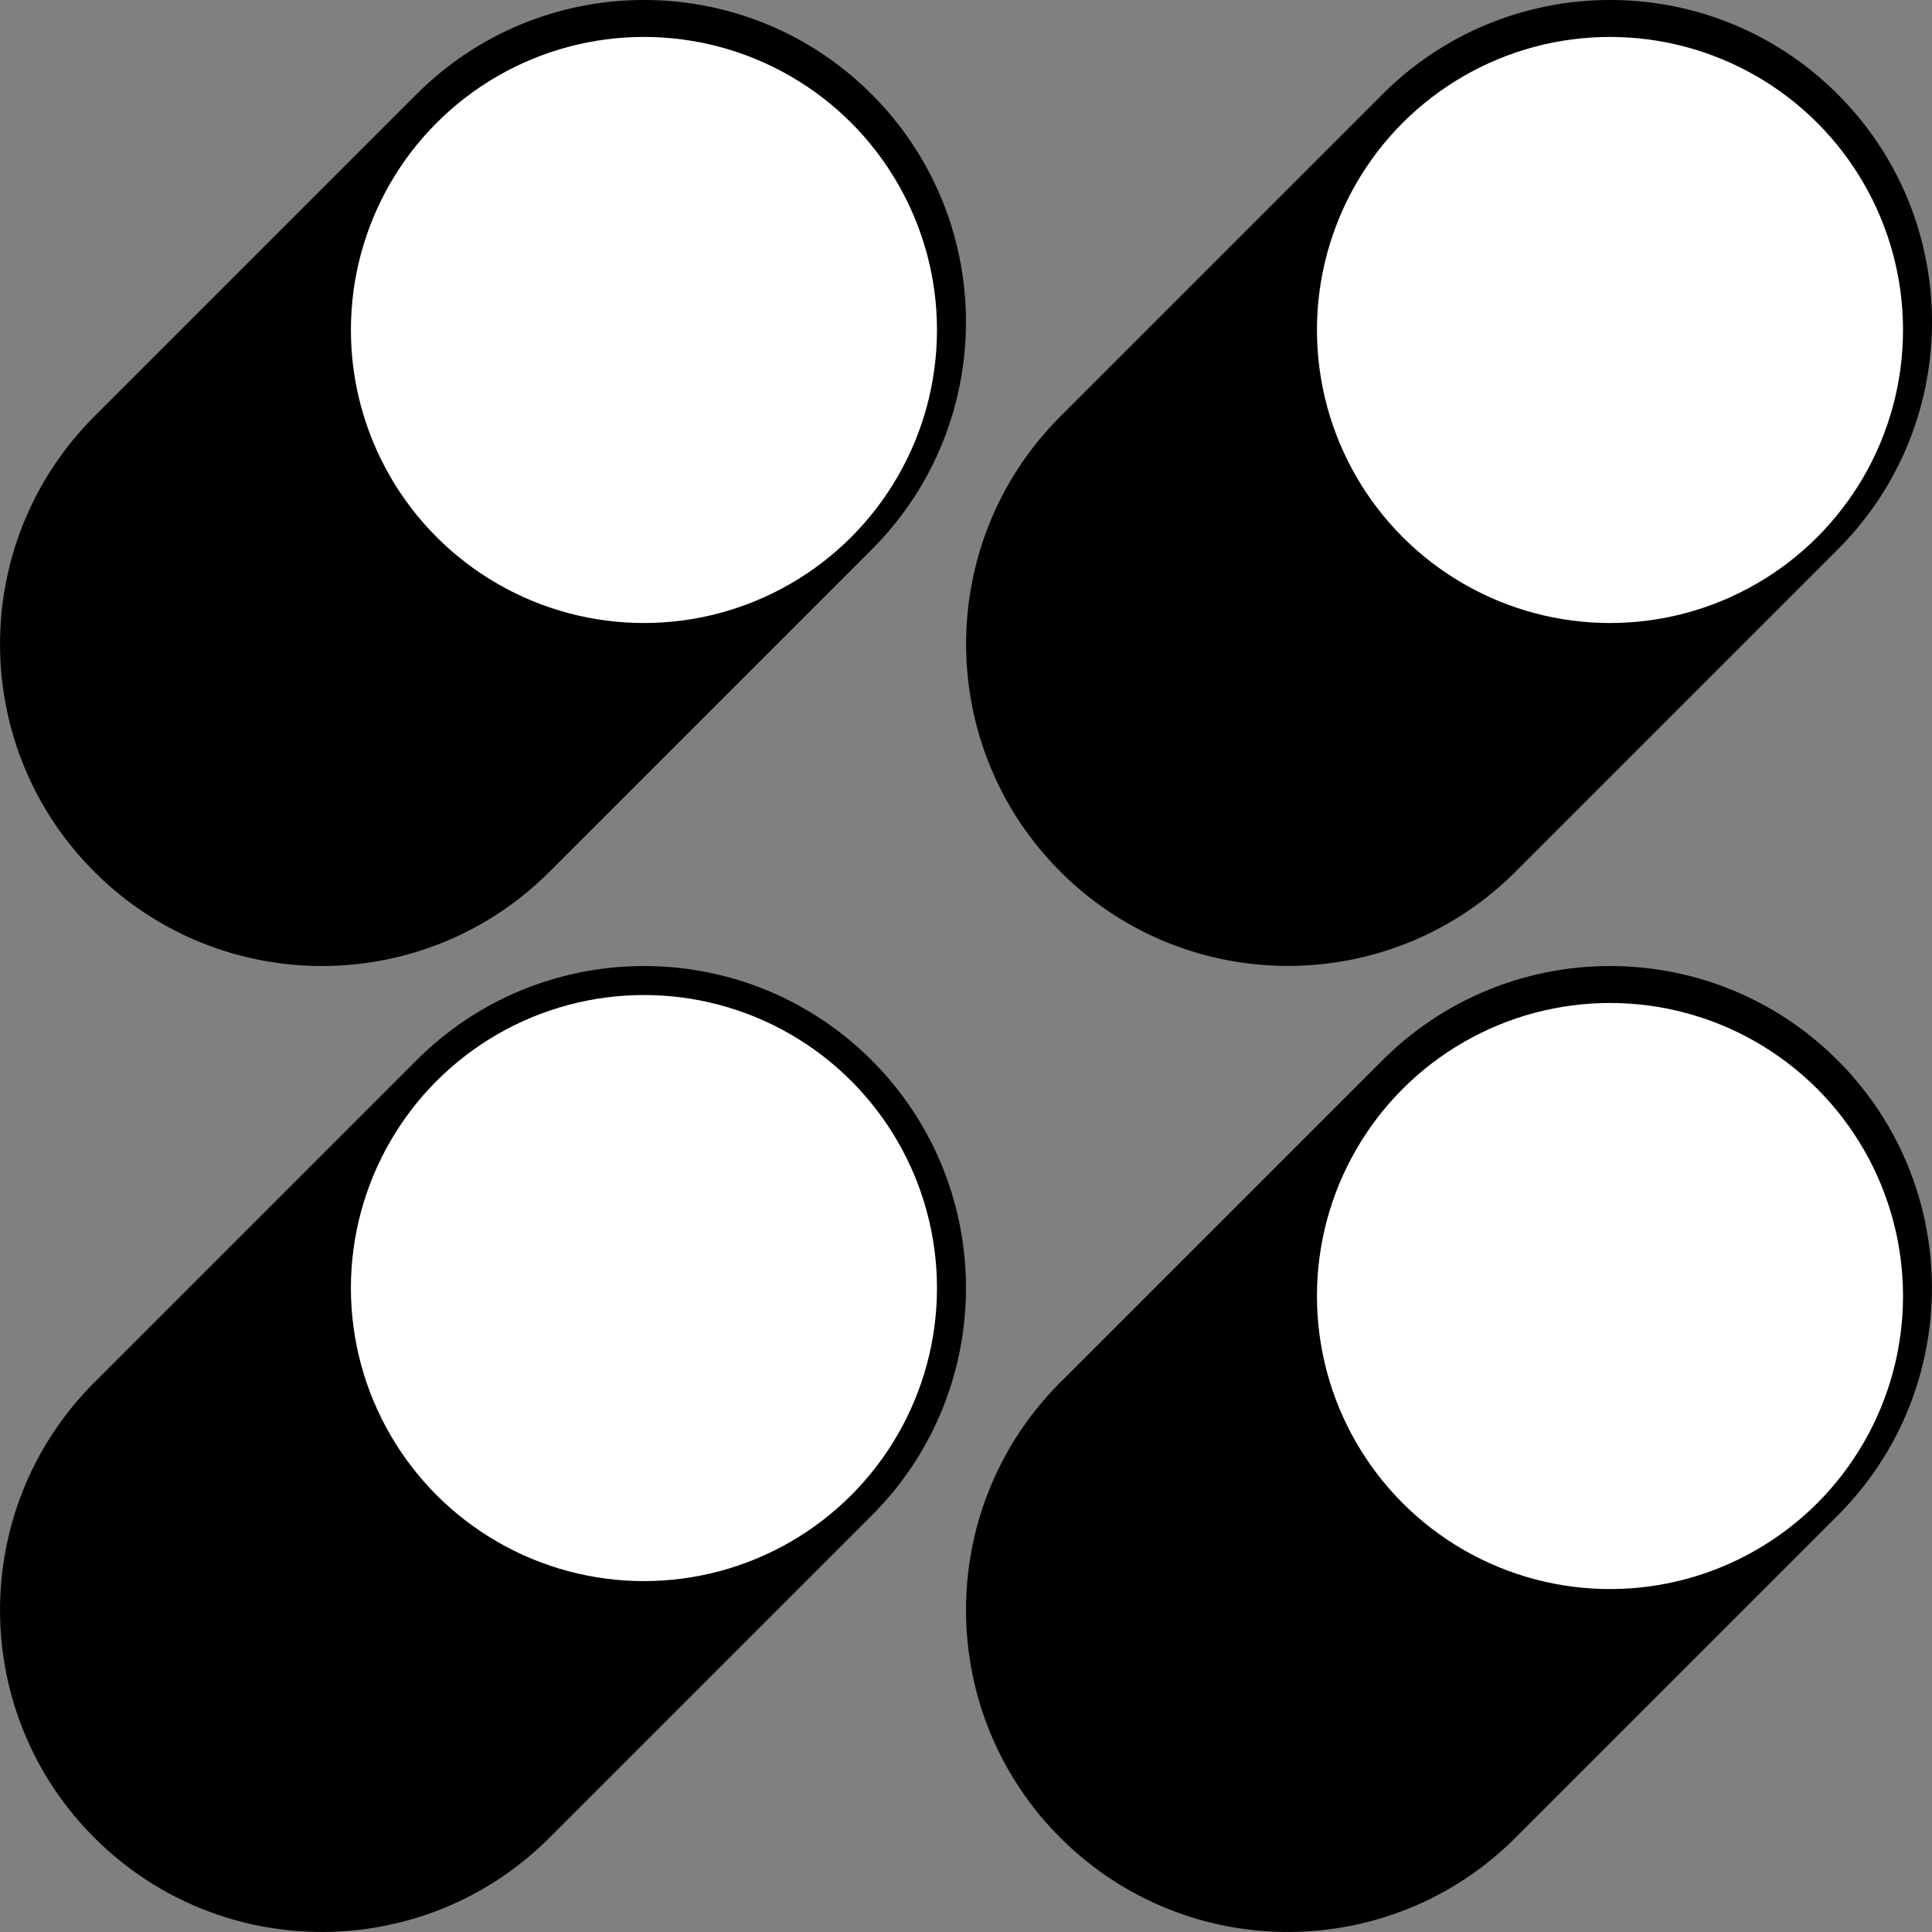 <?xml version="1.0" encoding="UTF-8"?><svg id="Camada_2" xmlns="http://www.w3.org/2000/svg" viewBox="0 0 215.99 215.99"><rect x="0" y="0" width="215.99" height="215.99" fill="#808080" stroke="none"/><defs><style>.cls-1{fill:#fff;}</style></defs><g id="Camada_1-2"><path d="m118.73,46.37c.12-.12,35.52-35.53,35.64-35.64,13.95-14.16,36.74-14.33,50.89-.38,14.16,13.95,14.33,36.74.38,50.89-.13.13-.25.25-.38.38-.12.12-35.52,35.52-35.64,35.64-13.95,14.16-36.74,14.32-50.89.37s-14.32-36.74-.37-50.89c.12-.12.24-.25.37-.37h0Z"/><circle class="cls-1" cx="179.99" cy="36.89" r="32.76"/><path d="m10.73,46.37c.12-.12,35.52-35.53,35.64-35.64,13.95-14.16,36.74-14.33,50.89-.38,14.16,13.95,14.33,36.74.38,50.9-.12.13-.25.25-.38.38-.12.12-35.52,35.52-35.64,35.64-13.95,14.16-36.74,14.32-50.89.37-14.16-13.95-14.32-36.74-.37-50.9.12-.12.24-.25.37-.37h0Z"/><circle class="cls-1" cx="71.99" cy="36.89" r="32.76"/><path d="m118.72,154.37c.12-.12,35.52-35.53,35.64-35.64,13.95-14.16,36.74-14.33,50.89-.38,14.16,13.95,14.33,36.74.38,50.89-.13.13-.25.25-.38.38-.12.12-35.52,35.52-35.64,35.64-13.95,14.16-36.74,14.32-50.89.37s-14.32-36.74-.37-50.9c.12-.12.24-.25.37-.37h0Z"/><circle class="cls-1" cx="179.99" cy="144.89" r="32.76"/><path d="m10.73,154.37c.12-.12,35.52-35.53,35.64-35.64,13.95-14.16,36.74-14.33,50.89-.38,14.16,13.95,14.33,36.74.38,50.89-.13.13-.25.25-.38.38-.12.12-35.52,35.52-35.64,35.64-13.95,14.16-36.74,14.32-50.89.37-14.16-13.95-14.32-36.74-.37-50.89.12-.12.24-.25.37-.37h0Z"/><circle class="cls-1" cx="71.99" cy="144" r="32.76"/></g></svg>